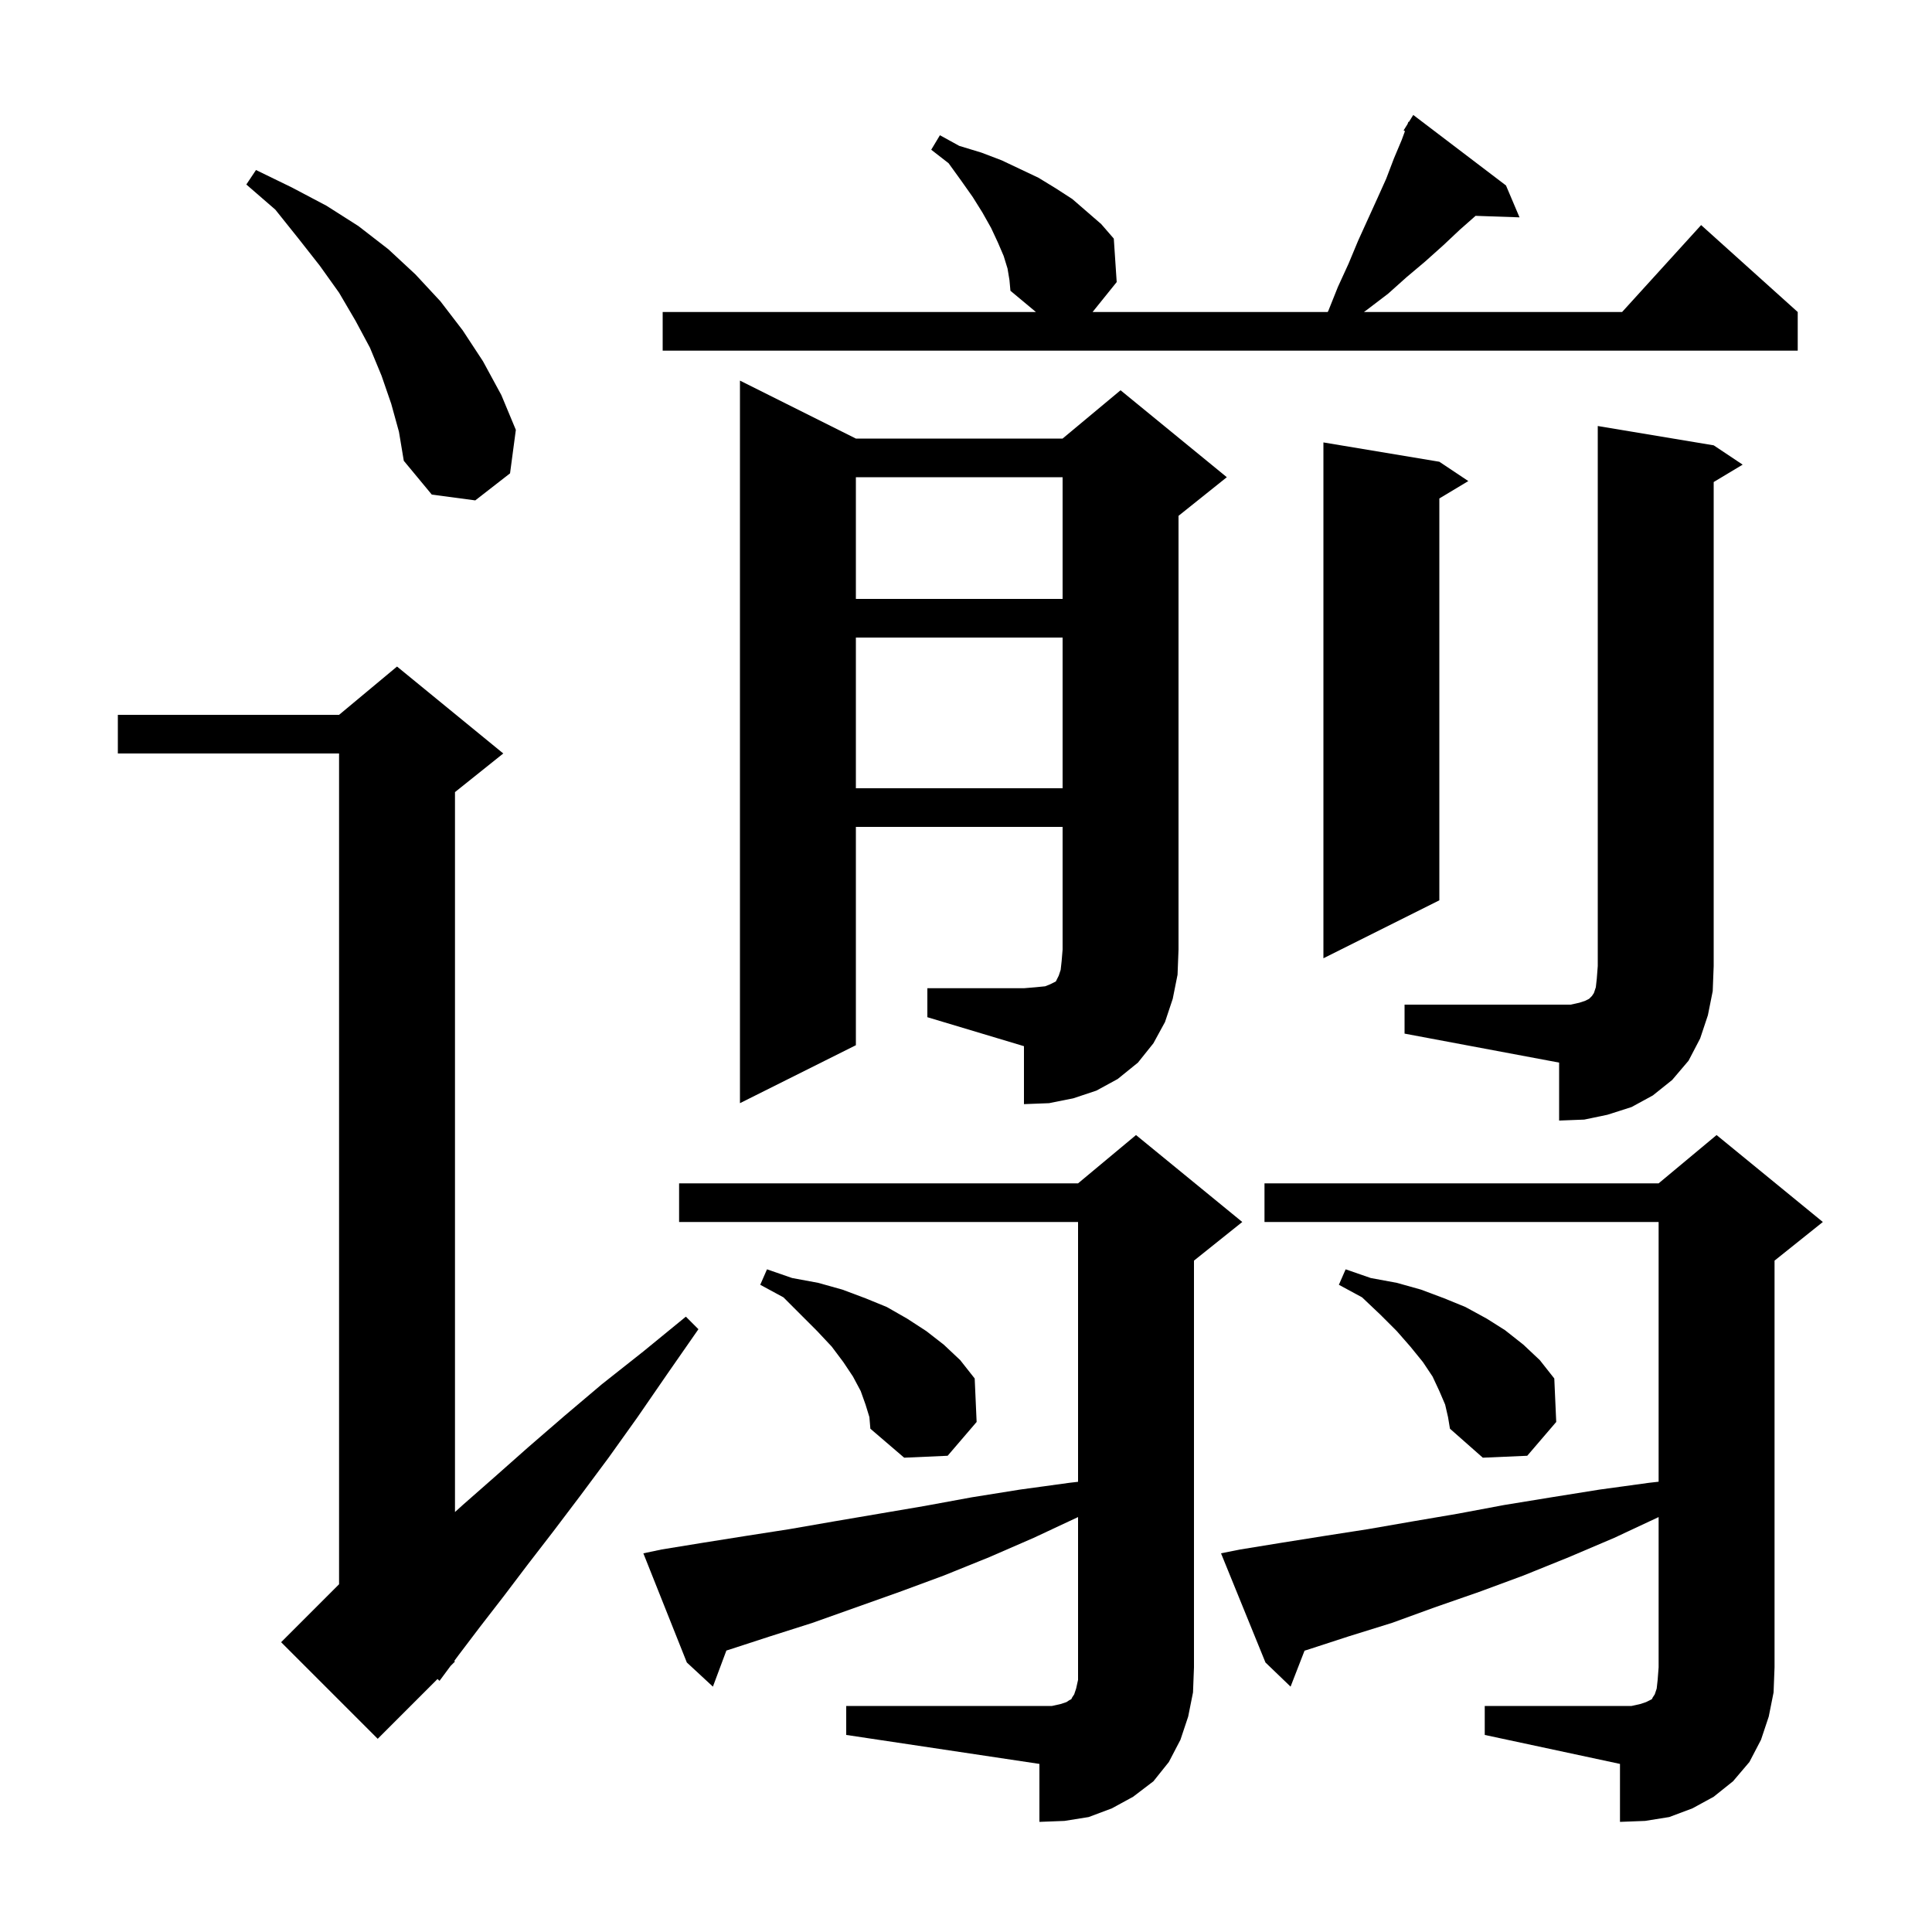 <svg xmlns="http://www.w3.org/2000/svg" xmlns:xlink="http://www.w3.org/1999/xlink" version="1.1" baseProfile="full" viewBox="0 0 200 200" width="200" height="200"><g fill="currentColor"><path d="M 87.6 176.6 L 108.9 176.6 L 109.8 176.4 L 110.4 176.2 L 110.7 176.0 L 110.9 175.9 L 111.0 175.7 L 111.2 175.4 L 111.4 174.8 L 111.6 173.9 L 111.6 157.047 L 107.0 159.2 L 102.4 161.2 L 97.7 163.1 L 93.1 164.8 L 84.1 168.0 L 79.7 169.4 L 75.4 170.8 L 75.195 170.862 L 73.8 174.6 L 71.1 172.1 L 66.6 160.8 L 68.5 160.4 L 72.8 159.7 L 77.2 159.0 L 81.7 158.3 L 86.3 157.5 L 95.7 155.9 L 100.6 155.0 L 105.6 154.2 L 110.7 153.5 L 111.6 153.396 L 111.6 126.5 L 70.3 126.5 L 70.3 122.5 L 111.6 122.5 L 117.6 117.5 L 128.6 126.5 L 123.6 130.5 L 123.6 172.6 L 123.5 175.2 L 123.0 177.7 L 122.2 180.1 L 121.0 182.4 L 119.4 184.4 L 117.3 186.0 L 115.1 187.2 L 112.7 188.1 L 110.2 188.5 L 107.6 188.6 L 107.6 182.6 L 87.6 179.6 Z M 153.7 176.6 L 168.9 176.6 L 169.8 176.4 L 170.4 176.2 L 171.0 175.9 L 171.1 175.7 L 171.3 175.4 L 171.5 174.8 L 171.6 173.9 L 171.7 172.6 L 171.7 157.047 L 167.1 159.2 L 162.4 161.2 L 157.7 163.1 L 153.1 164.8 L 148.5 166.4 L 144.1 168.0 L 139.6 169.4 L 135.3 170.8 L 135.045 170.877 L 133.6 174.6 L 131.0 172.1 L 126.4 160.8 L 128.4 160.4 L 132.7 159.7 L 137.1 159.0 L 141.6 158.3 L 146.2 157.5 L 150.9 156.7 L 155.7 155.8 L 160.6 155.0 L 165.6 154.2 L 170.7 153.5 L 171.7 153.387 L 171.7 126.5 L 130.9 126.5 L 130.9 122.5 L 171.7 122.5 L 177.7 117.5 L 188.7 126.5 L 183.7 130.5 L 183.7 172.6 L 183.6 175.2 L 183.1 177.7 L 182.3 180.1 L 181.1 182.4 L 179.4 184.4 L 177.4 186.0 L 175.2 187.2 L 172.8 188.1 L 170.3 188.5 L 167.7 188.6 L 167.7 182.6 L 153.7 179.6 Z M 52.1 78.0 L 47.1 82.0 L 47.1 156.523 L 47.9 155.8 L 51.2 152.9 L 54.7 149.8 L 58.4 146.6 L 62.3 143.3 L 66.6 139.9 L 71.0 136.3 L 72.3 137.6 L 69.1 142.2 L 66.0 146.7 L 63.0 150.9 L 60.1 154.8 L 57.3 158.5 L 54.6 162.0 L 52.1 165.3 L 49.7 168.4 L 47.5 171.3 L 47.021 171.947 L 47.1 172.0 L 46.643 172.457 L 45.5 174.0 L 45.291 173.809 L 39.1 180.0 L 29.1 170.0 L 35.1 164.0 L 35.1 78.0 L 12.2 78.0 L 12.2 74.0 L 35.1 74.0 L 41.1 69.0 Z M 149.6 145.4 L 149.0 144.0 L 148.3 142.5 L 147.3 141.0 L 146.0 139.4 L 144.6 137.8 L 142.9 136.1 L 141.0 134.3 L 138.6 133.0 L 139.3 131.4 L 141.9 132.3 L 144.6 132.8 L 147.1 133.5 L 149.5 134.4 L 151.7 135.3 L 153.9 136.5 L 155.8 137.7 L 157.7 139.2 L 159.4 140.8 L 160.9 142.7 L 161.1 147.2 L 158.1 150.7 L 153.5 150.9 L 150.1 147.9 L 149.9 146.7 Z M 89.6 145.4 L 89.1 144.0 L 88.3 142.5 L 87.3 141.0 L 86.1 139.4 L 84.6 137.8 L 81.1 134.3 L 78.7 133.0 L 79.4 131.4 L 82.0 132.3 L 84.7 132.8 L 87.2 133.5 L 89.6 134.4 L 91.8 135.3 L 93.9 136.5 L 95.9 137.8 L 97.7 139.2 L 99.4 140.8 L 100.9 142.7 L 101.1 147.2 L 98.1 150.7 L 93.6 150.9 L 90.1 147.9 L 90.0 146.7 Z M 145.4 104.0 L 162.6 104.0 L 163.5 103.8 L 164.1 103.6 L 164.5 103.4 L 164.8 103.1 L 165.0 102.8 L 165.2 102.2 L 165.3 101.3 L 165.4 100.0 L 165.4 44.1 L 177.4 46.1 L 180.4 48.1 L 177.4 49.9 L 177.4 100.0 L 177.3 102.6 L 176.8 105.1 L 176.0 107.5 L 174.8 109.8 L 173.1 111.8 L 171.1 113.4 L 168.9 114.6 L 166.4 115.4 L 164.0 115.9 L 161.4 116.0 L 161.4 110.0 L 145.4 107.0 Z M 96.0 102.3 L 106.0 102.3 L 107.2 102.2 L 108.2 102.1 L 108.7 101.9 L 109.3 101.6 L 109.6 101.0 L 109.8 100.4 L 109.9 99.5 L 110.0 98.3 L 110.0 85.6 L 88.6 85.6 L 88.6 108.2 L 76.6 114.2 L 76.6 39.4 L 88.6 45.4 L 110.0 45.4 L 116.0 40.4 L 127.0 49.4 L 122.0 53.4 L 122.0 98.3 L 121.9 100.9 L 121.4 103.4 L 120.6 105.8 L 119.4 108.0 L 117.8 110.0 L 115.7 111.7 L 113.5 112.9 L 111.1 113.7 L 108.6 114.2 L 106.0 114.3 L 106.0 108.3 L 96.0 105.3 Z M 149.0 47.8 L 152.0 49.8 L 149.0 51.6 L 149.0 93.2 L 137.0 99.2 L 137.0 45.8 Z M 88.6 66.0 L 88.6 81.6 L 110.0 81.6 L 110.0 66.0 Z M 88.6 49.4 L 88.6 62.0 L 110.0 62.0 L 110.0 49.4 Z M 40.5 41.8 L 39.5 38.9 L 38.3 36.0 L 36.8 33.2 L 35.1 30.3 L 33.1 27.5 L 30.9 24.7 L 28.5 21.7 L 25.5 19.1 L 26.5 17.6 L 30.2 19.4 L 33.8 21.3 L 37.1 23.4 L 40.2 25.8 L 43.0 28.4 L 45.6 31.2 L 47.9 34.2 L 50.0 37.4 L 51.9 40.9 L 53.4 44.5 L 52.8 49.0 L 49.2 51.8 L 44.7 51.2 L 41.8 47.7 L 41.3 44.7 Z M 104.3 27.8 L 103.9 26.5 L 103.3 25.1 L 102.6 23.6 L 101.7 22.0 L 100.7 20.4 L 99.5 18.7 L 98.2 16.9 L 96.4 15.5 L 97.3 14.0 L 99.3 15.1 L 101.6 15.8 L 103.7 16.6 L 107.5 18.4 L 109.3 19.5 L 111.0 20.6 L 114.0 23.2 L 115.3 24.7 L 115.6 29.2 L 113.103 32.3 L 137.435 32.3 L 137.5 32.2 L 138.5 29.7 L 139.6 27.3 L 140.6 24.9 L 142.6 20.5 L 143.5 18.5 L 144.3 16.4 L 145.1 14.5 L 145.441 13.576 L 145.3 13.5 L 145.71 12.844 L 145.8 12.6 L 145.844 12.629 L 146.3 11.9 L 155.9 19.2 L 157.3 22.5 L 152.751 22.343 L 151.1 23.8 L 149.4 25.4 L 147.5 27.1 L 145.6 28.7 L 143.7 30.4 L 141.6 32.0 L 141.194 32.3 L 167.918 32.3 L 176.1 23.3 L 186.1 32.3 L 186.1 36.3 L 68.6 36.3 L 68.6 32.3 L 107.24 32.3 L 104.6 30.1 L 104.5 29.0 Z "/></g></svg>